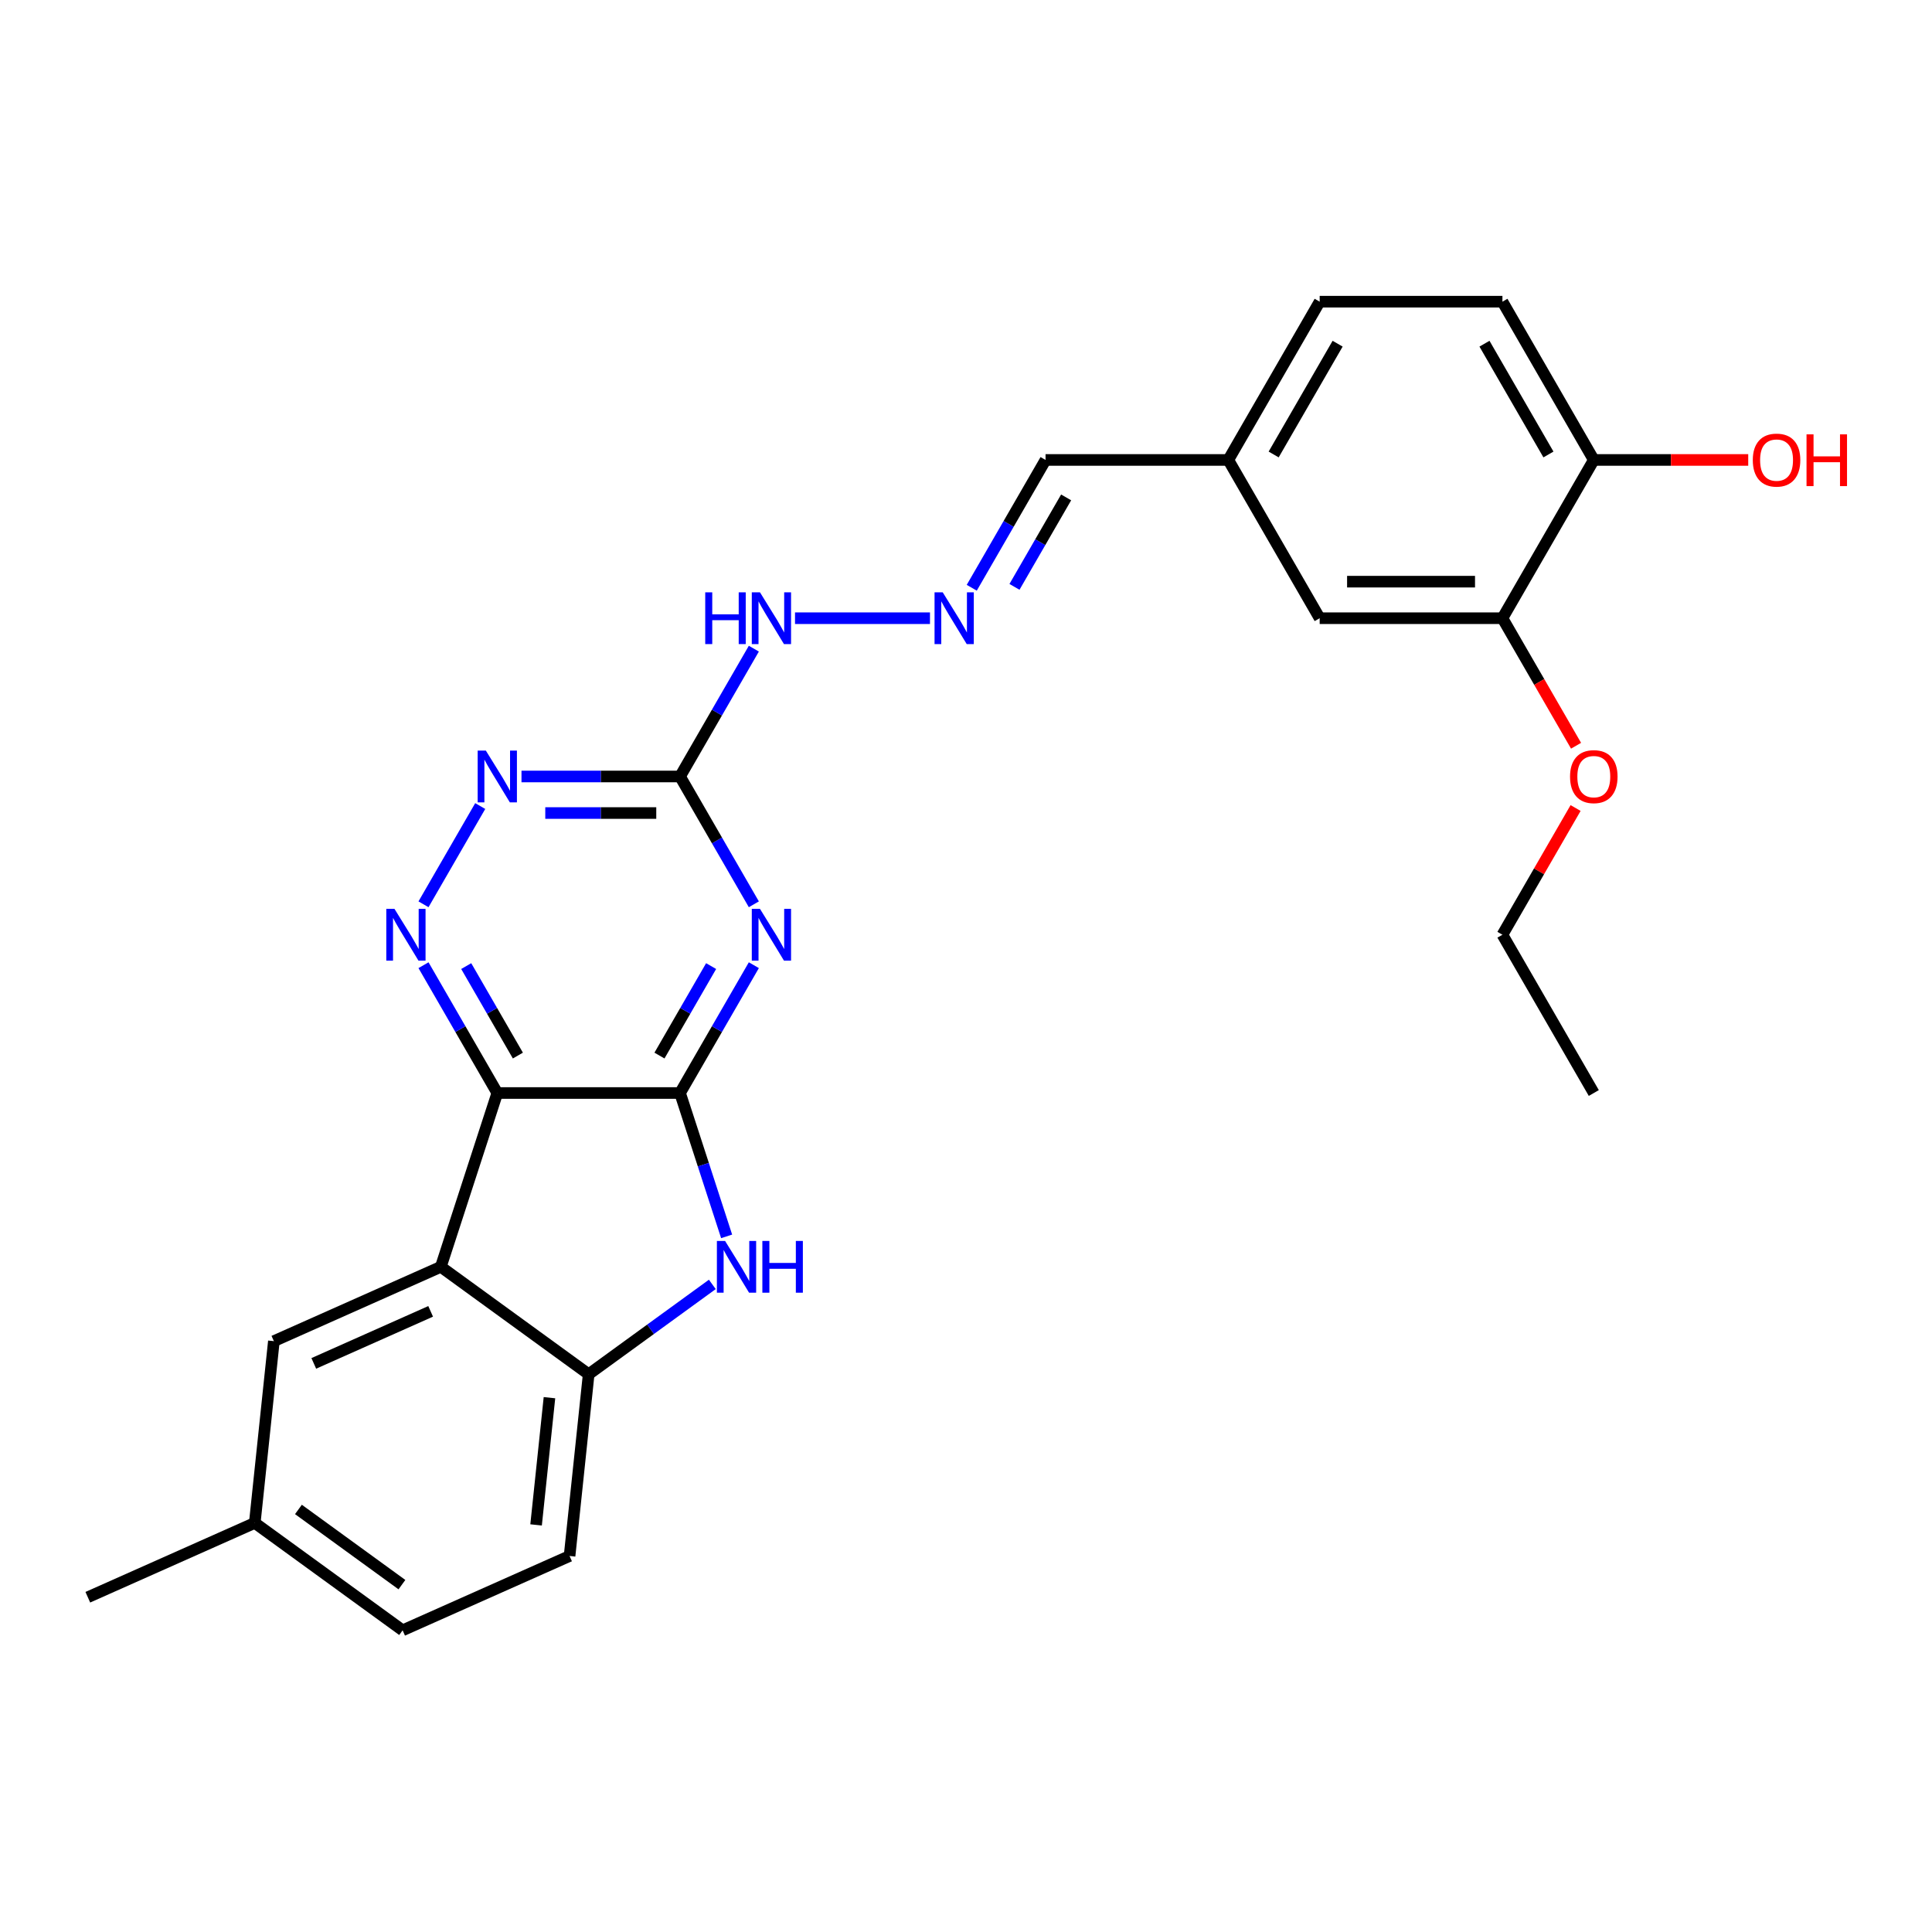 <?xml version='1.0' encoding='iso-8859-1'?>
<svg version='1.1' baseProfile='full'
              xmlns='http://www.w3.org/2000/svg'
                      xmlns:rdkit='http://www.rdkit.org/xml'
                      xmlns:xlink='http://www.w3.org/1999/xlink'
                  xml:space='preserve'
width='1000px' height='1000px' viewBox='0 0 1000 1000'>
<!-- END OF HEADER -->
<rect style='opacity:1.0;fill:#FFFFFF;stroke:none' width='1000' height='1000' x='0' y='0'> </rect>
<path class='bond-0' d='M 351.991,565.742 L 257.4,565.742' style='fill:none;fill-rule:evenodd;stroke:#000000;stroke-width:6px;stroke-linecap:butt;stroke-linejoin:miter;stroke-opacity:1' />
<path class='bond-1' d='M 351.991,565.742 L 371.09,532.663' style='fill:none;fill-rule:evenodd;stroke:#000000;stroke-width:6px;stroke-linecap:butt;stroke-linejoin:miter;stroke-opacity:1' />
<path class='bond-1' d='M 371.09,532.663 L 390.189,499.583' style='fill:none;fill-rule:evenodd;stroke:#0000FF;stroke-width:6px;stroke-linecap:butt;stroke-linejoin:miter;stroke-opacity:1' />
<path class='bond-1' d='M 341.337,546.359 L 354.706,523.203' style='fill:none;fill-rule:evenodd;stroke:#000000;stroke-width:6px;stroke-linecap:butt;stroke-linejoin:miter;stroke-opacity:1' />
<path class='bond-1' d='M 354.706,523.203 L 368.075,500.047' style='fill:none;fill-rule:evenodd;stroke:#0000FF;stroke-width:6px;stroke-linecap:butt;stroke-linejoin:miter;stroke-opacity:1' />
<path class='bond-3' d='M 351.991,565.742 L 364.046,602.844' style='fill:none;fill-rule:evenodd;stroke:#000000;stroke-width:6px;stroke-linecap:butt;stroke-linejoin:miter;stroke-opacity:1' />
<path class='bond-3' d='M 364.046,602.844 L 376.102,639.945' style='fill:none;fill-rule:evenodd;stroke:#0000FF;stroke-width:6px;stroke-linecap:butt;stroke-linejoin:miter;stroke-opacity:1' />
<path class='bond-2' d='M 257.4,565.742 L 228.169,655.704' style='fill:none;fill-rule:evenodd;stroke:#000000;stroke-width:6px;stroke-linecap:butt;stroke-linejoin:miter;stroke-opacity:1' />
<path class='bond-4' d='M 257.4,565.742 L 238.301,532.663' style='fill:none;fill-rule:evenodd;stroke:#000000;stroke-width:6px;stroke-linecap:butt;stroke-linejoin:miter;stroke-opacity:1' />
<path class='bond-4' d='M 238.301,532.663 L 219.203,499.583' style='fill:none;fill-rule:evenodd;stroke:#0000FF;stroke-width:6px;stroke-linecap:butt;stroke-linejoin:miter;stroke-opacity:1' />
<path class='bond-4' d='M 268.054,546.359 L 254.685,523.203' style='fill:none;fill-rule:evenodd;stroke:#000000;stroke-width:6px;stroke-linecap:butt;stroke-linejoin:miter;stroke-opacity:1' />
<path class='bond-4' d='M 254.685,523.203 L 241.316,500.047' style='fill:none;fill-rule:evenodd;stroke:#0000FF;stroke-width:6px;stroke-linecap:butt;stroke-linejoin:miter;stroke-opacity:1' />
<path class='bond-5' d='M 390.189,468.065 L 371.09,434.985' style='fill:none;fill-rule:evenodd;stroke:#0000FF;stroke-width:6px;stroke-linecap:butt;stroke-linejoin:miter;stroke-opacity:1' />
<path class='bond-5' d='M 371.09,434.985 L 351.991,401.905' style='fill:none;fill-rule:evenodd;stroke:#000000;stroke-width:6px;stroke-linecap:butt;stroke-linejoin:miter;stroke-opacity:1' />
<path class='bond-10' d='M 228.169,655.704 L 141.756,694.178' style='fill:none;fill-rule:evenodd;stroke:#000000;stroke-width:6px;stroke-linecap:butt;stroke-linejoin:miter;stroke-opacity:1' />
<path class='bond-10' d='M 222.902,678.758 L 162.413,705.69' style='fill:none;fill-rule:evenodd;stroke:#000000;stroke-width:6px;stroke-linecap:butt;stroke-linejoin:miter;stroke-opacity:1' />
<path class='bond-26' d='M 228.169,655.704 L 304.696,711.304' style='fill:none;fill-rule:evenodd;stroke:#000000;stroke-width:6px;stroke-linecap:butt;stroke-linejoin:miter;stroke-opacity:1' />
<path class='bond-6' d='M 368.698,664.804 L 336.697,688.054' style='fill:none;fill-rule:evenodd;stroke:#0000FF;stroke-width:6px;stroke-linecap:butt;stroke-linejoin:miter;stroke-opacity:1' />
<path class='bond-6' d='M 336.697,688.054 L 304.696,711.304' style='fill:none;fill-rule:evenodd;stroke:#000000;stroke-width:6px;stroke-linecap:butt;stroke-linejoin:miter;stroke-opacity:1' />
<path class='bond-27' d='M 219.203,468.065 L 248.564,417.209' style='fill:none;fill-rule:evenodd;stroke:#0000FF;stroke-width:6px;stroke-linecap:butt;stroke-linejoin:miter;stroke-opacity:1' />
<path class='bond-7' d='M 351.991,401.905 L 310.958,401.905' style='fill:none;fill-rule:evenodd;stroke:#000000;stroke-width:6px;stroke-linecap:butt;stroke-linejoin:miter;stroke-opacity:1' />
<path class='bond-7' d='M 310.958,401.905 L 269.924,401.905' style='fill:none;fill-rule:evenodd;stroke:#0000FF;stroke-width:6px;stroke-linecap:butt;stroke-linejoin:miter;stroke-opacity:1' />
<path class='bond-7' d='M 339.681,420.823 L 310.958,420.823' style='fill:none;fill-rule:evenodd;stroke:#000000;stroke-width:6px;stroke-linecap:butt;stroke-linejoin:miter;stroke-opacity:1' />
<path class='bond-7' d='M 310.958,420.823 L 282.234,420.823' style='fill:none;fill-rule:evenodd;stroke:#0000FF;stroke-width:6px;stroke-linecap:butt;stroke-linejoin:miter;stroke-opacity:1' />
<path class='bond-11' d='M 351.991,401.905 L 371.09,368.825' style='fill:none;fill-rule:evenodd;stroke:#000000;stroke-width:6px;stroke-linecap:butt;stroke-linejoin:miter;stroke-opacity:1' />
<path class='bond-11' d='M 371.09,368.825 L 390.189,335.745' style='fill:none;fill-rule:evenodd;stroke:#0000FF;stroke-width:6px;stroke-linecap:butt;stroke-linejoin:miter;stroke-opacity:1' />
<path class='bond-14' d='M 304.696,711.304 L 294.808,805.377' style='fill:none;fill-rule:evenodd;stroke:#000000;stroke-width:6px;stroke-linecap:butt;stroke-linejoin:miter;stroke-opacity:1' />
<path class='bond-14' d='M 284.398,723.437 L 277.477,789.289' style='fill:none;fill-rule:evenodd;stroke:#000000;stroke-width:6px;stroke-linecap:butt;stroke-linejoin:miter;stroke-opacity:1' />
<path class='bond-8' d='M 481.355,319.986 L 411.498,319.986' style='fill:none;fill-rule:evenodd;stroke:#0000FF;stroke-width:6px;stroke-linecap:butt;stroke-linejoin:miter;stroke-opacity:1' />
<path class='bond-16' d='M 502.977,304.227 L 522.076,271.147' style='fill:none;fill-rule:evenodd;stroke:#0000FF;stroke-width:6px;stroke-linecap:butt;stroke-linejoin:miter;stroke-opacity:1' />
<path class='bond-16' d='M 522.076,271.147 L 541.175,238.068' style='fill:none;fill-rule:evenodd;stroke:#000000;stroke-width:6px;stroke-linecap:butt;stroke-linejoin:miter;stroke-opacity:1' />
<path class='bond-16' d='M 525.091,303.762 L 538.46,280.607' style='fill:none;fill-rule:evenodd;stroke:#0000FF;stroke-width:6px;stroke-linecap:butt;stroke-linejoin:miter;stroke-opacity:1' />
<path class='bond-16' d='M 538.46,280.607 L 551.829,257.451' style='fill:none;fill-rule:evenodd;stroke:#000000;stroke-width:6px;stroke-linecap:butt;stroke-linejoin:miter;stroke-opacity:1' />
<path class='bond-9' d='M 777.654,319.986 L 683.062,319.986' style='fill:none;fill-rule:evenodd;stroke:#000000;stroke-width:6px;stroke-linecap:butt;stroke-linejoin:miter;stroke-opacity:1' />
<path class='bond-9' d='M 763.465,301.068 L 697.251,301.068' style='fill:none;fill-rule:evenodd;stroke:#000000;stroke-width:6px;stroke-linecap:butt;stroke-linejoin:miter;stroke-opacity:1' />
<path class='bond-21' d='M 777.654,319.986 L 796.709,352.99' style='fill:none;fill-rule:evenodd;stroke:#000000;stroke-width:6px;stroke-linecap:butt;stroke-linejoin:miter;stroke-opacity:1' />
<path class='bond-21' d='M 796.709,352.99 L 815.764,385.995' style='fill:none;fill-rule:evenodd;stroke:#FF0000;stroke-width:6px;stroke-linecap:butt;stroke-linejoin:miter;stroke-opacity:1' />
<path class='bond-29' d='M 777.654,319.986 L 824.949,238.068' style='fill:none;fill-rule:evenodd;stroke:#000000;stroke-width:6px;stroke-linecap:butt;stroke-linejoin:miter;stroke-opacity:1' />
<path class='bond-18' d='M 141.756,694.178 L 131.868,788.252' style='fill:none;fill-rule:evenodd;stroke:#000000;stroke-width:6px;stroke-linecap:butt;stroke-linejoin:miter;stroke-opacity:1' />
<path class='bond-12' d='M 824.949,238.068 L 777.654,156.149' style='fill:none;fill-rule:evenodd;stroke:#000000;stroke-width:6px;stroke-linecap:butt;stroke-linejoin:miter;stroke-opacity:1' />
<path class='bond-12' d='M 801.471,235.239 L 768.364,177.896' style='fill:none;fill-rule:evenodd;stroke:#000000;stroke-width:6px;stroke-linecap:butt;stroke-linejoin:miter;stroke-opacity:1' />
<path class='bond-22' d='M 824.949,238.068 L 864.914,238.068' style='fill:none;fill-rule:evenodd;stroke:#000000;stroke-width:6px;stroke-linecap:butt;stroke-linejoin:miter;stroke-opacity:1' />
<path class='bond-22' d='M 864.914,238.068 L 904.879,238.068' style='fill:none;fill-rule:evenodd;stroke:#FF0000;stroke-width:6px;stroke-linecap:butt;stroke-linejoin:miter;stroke-opacity:1' />
<path class='bond-13' d='M 683.062,319.986 L 635.766,238.068' style='fill:none;fill-rule:evenodd;stroke:#000000;stroke-width:6px;stroke-linecap:butt;stroke-linejoin:miter;stroke-opacity:1' />
<path class='bond-19' d='M 294.808,805.377 L 208.394,843.851' style='fill:none;fill-rule:evenodd;stroke:#000000;stroke-width:6px;stroke-linecap:butt;stroke-linejoin:miter;stroke-opacity:1' />
<path class='bond-15' d='M 777.654,156.149 L 683.062,156.149' style='fill:none;fill-rule:evenodd;stroke:#000000;stroke-width:6px;stroke-linecap:butt;stroke-linejoin:miter;stroke-opacity:1' />
<path class='bond-17' d='M 541.175,238.068 L 635.766,238.068' style='fill:none;fill-rule:evenodd;stroke:#000000;stroke-width:6px;stroke-linecap:butt;stroke-linejoin:miter;stroke-opacity:1' />
<path class='bond-20' d='M 635.766,238.068 L 683.062,156.149' style='fill:none;fill-rule:evenodd;stroke:#000000;stroke-width:6px;stroke-linecap:butt;stroke-linejoin:miter;stroke-opacity:1' />
<path class='bond-20' d='M 659.244,235.239 L 692.351,177.896' style='fill:none;fill-rule:evenodd;stroke:#000000;stroke-width:6px;stroke-linecap:butt;stroke-linejoin:miter;stroke-opacity:1' />
<path class='bond-24' d='M 131.868,788.252 L 45.455,826.726' style='fill:none;fill-rule:evenodd;stroke:#000000;stroke-width:6px;stroke-linecap:butt;stroke-linejoin:miter;stroke-opacity:1' />
<path class='bond-28' d='M 131.868,788.252 L 208.394,843.851' style='fill:none;fill-rule:evenodd;stroke:#000000;stroke-width:6px;stroke-linecap:butt;stroke-linejoin:miter;stroke-opacity:1' />
<path class='bond-28' d='M 154.467,781.286 L 208.035,820.206' style='fill:none;fill-rule:evenodd;stroke:#000000;stroke-width:6px;stroke-linecap:butt;stroke-linejoin:miter;stroke-opacity:1' />
<path class='bond-23' d='M 815.523,418.231 L 796.588,451.028' style='fill:none;fill-rule:evenodd;stroke:#FF0000;stroke-width:6px;stroke-linecap:butt;stroke-linejoin:miter;stroke-opacity:1' />
<path class='bond-23' d='M 796.588,451.028 L 777.654,483.824' style='fill:none;fill-rule:evenodd;stroke:#000000;stroke-width:6px;stroke-linecap:butt;stroke-linejoin:miter;stroke-opacity:1' />
<path class='bond-25' d='M 777.654,483.824 L 824.949,565.742' style='fill:none;fill-rule:evenodd;stroke:#000000;stroke-width:6px;stroke-linecap:butt;stroke-linejoin:miter;stroke-opacity:1' />
<path  class='atom-2' d='M 393.366 470.43
L 402.144 484.618
Q 403.014 486.018, 404.414 488.553
Q 405.814 491.088, 405.89 491.24
L 405.89 470.43
L 409.446 470.43
L 409.446 497.218
L 405.776 497.218
L 396.355 481.705
Q 395.258 479.889, 394.085 477.808
Q 392.95 475.727, 392.609 475.083
L 392.609 497.218
L 389.128 497.218
L 389.128 470.43
L 393.366 470.43
' fill='#0000FF'/>
<path  class='atom-4' d='M 375.3 642.31
L 384.079 656.499
Q 384.949 657.899, 386.349 660.434
Q 387.749 662.969, 387.824 663.12
L 387.824 642.31
L 391.381 642.31
L 391.381 669.099
L 387.711 669.099
L 378.29 653.586
Q 377.192 651.769, 376.019 649.688
Q 374.884 647.607, 374.544 646.964
L 374.544 669.099
L 371.063 669.099
L 371.063 642.31
L 375.3 642.31
' fill='#0000FF'/>
<path  class='atom-4' d='M 394.597 642.31
L 398.229 642.31
L 398.229 653.699
L 411.926 653.699
L 411.926 642.31
L 415.559 642.31
L 415.559 669.099
L 411.926 669.099
L 411.926 656.726
L 398.229 656.726
L 398.229 669.099
L 394.597 669.099
L 394.597 642.31
' fill='#0000FF'/>
<path  class='atom-5' d='M 204.183 470.43
L 212.961 484.618
Q 213.831 486.018, 215.231 488.553
Q 216.631 491.088, 216.707 491.24
L 216.707 470.43
L 220.263 470.43
L 220.263 497.218
L 216.593 497.218
L 207.172 481.705
Q 206.075 479.889, 204.902 477.808
Q 203.766 475.727, 203.426 475.083
L 203.426 497.218
L 199.945 497.218
L 199.945 470.43
L 204.183 470.43
' fill='#0000FF'/>
<path  class='atom-8' d='M 251.478 388.511
L 260.257 402.7
Q 261.127 404.1, 262.527 406.635
Q 263.927 409.17, 264.002 409.321
L 264.002 388.511
L 267.559 388.511
L 267.559 415.299
L 263.889 415.299
L 254.468 399.786
Q 253.37 397.97, 252.197 395.889
Q 251.062 393.808, 250.722 393.165
L 250.722 415.299
L 247.241 415.299
L 247.241 388.511
L 251.478 388.511
' fill='#0000FF'/>
<path  class='atom-9' d='M 487.957 306.592
L 496.736 320.781
Q 497.606 322.181, 499.006 324.716
Q 500.406 327.251, 500.481 327.402
L 500.481 306.592
L 504.038 306.592
L 504.038 333.38
L 500.368 333.38
L 490.947 317.867
Q 489.849 316.051, 488.676 313.97
Q 487.541 311.889, 487.201 311.246
L 487.201 333.38
L 483.72 333.38
L 483.72 306.592
L 487.957 306.592
' fill='#0000FF'/>
<path  class='atom-12' d='M 365.026 306.592
L 368.659 306.592
L 368.659 317.981
L 382.355 317.981
L 382.355 306.592
L 385.988 306.592
L 385.988 333.38
L 382.355 333.38
L 382.355 321.008
L 368.659 321.008
L 368.659 333.38
L 365.026 333.38
L 365.026 306.592
' fill='#0000FF'/>
<path  class='atom-12' d='M 393.366 306.592
L 402.144 320.781
Q 403.014 322.181, 404.414 324.716
Q 405.814 327.251, 405.89 327.402
L 405.89 306.592
L 409.446 306.592
L 409.446 333.38
L 405.776 333.38
L 396.355 317.867
Q 395.258 316.051, 394.085 313.97
Q 392.95 311.889, 392.609 311.246
L 392.609 333.38
L 389.128 333.38
L 389.128 306.592
L 393.366 306.592
' fill='#0000FF'/>
<path  class='atom-22' d='M 812.653 401.981
Q 812.653 395.548, 815.831 391.954
Q 819.009 388.359, 824.949 388.359
Q 830.89 388.359, 834.068 391.954
Q 837.246 395.548, 837.246 401.981
Q 837.246 408.489, 834.03 412.197
Q 830.814 415.867, 824.949 415.867
Q 819.047 415.867, 815.831 412.197
Q 812.653 408.526, 812.653 401.981
M 824.949 412.84
Q 829.036 412.84, 831.23 410.116
Q 833.463 407.353, 833.463 401.981
Q 833.463 396.721, 831.23 394.073
Q 829.036 391.386, 824.949 391.386
Q 820.863 391.386, 818.631 394.035
Q 816.436 396.684, 816.436 401.981
Q 816.436 407.391, 818.631 410.116
Q 820.863 412.84, 824.949 412.84
' fill='#FF0000'/>
<path  class='atom-23' d='M 907.244 238.143
Q 907.244 231.711, 910.422 228.117
Q 913.601 224.522, 919.541 224.522
Q 925.481 224.522, 928.66 228.117
Q 931.838 231.711, 931.838 238.143
Q 931.838 244.651, 928.622 248.359
Q 925.406 252.029, 919.541 252.029
Q 913.639 252.029, 910.422 248.359
Q 907.244 244.689, 907.244 238.143
M 919.541 249.002
Q 923.627 249.002, 925.822 246.278
Q 928.054 243.516, 928.054 238.143
Q 928.054 232.884, 925.822 230.235
Q 923.627 227.549, 919.541 227.549
Q 915.455 227.549, 913.222 230.198
Q 911.028 232.846, 911.028 238.143
Q 911.028 243.554, 913.222 246.278
Q 915.455 249.002, 919.541 249.002
' fill='#FF0000'/>
<path  class='atom-23' d='M 935.054 224.825
L 938.686 224.825
L 938.686 236.214
L 952.383 236.214
L 952.383 224.825
L 956.016 224.825
L 956.016 251.613
L 952.383 251.613
L 952.383 239.24
L 938.686 239.24
L 938.686 251.613
L 935.054 251.613
L 935.054 224.825
' fill='#FF0000'/>
</svg>
